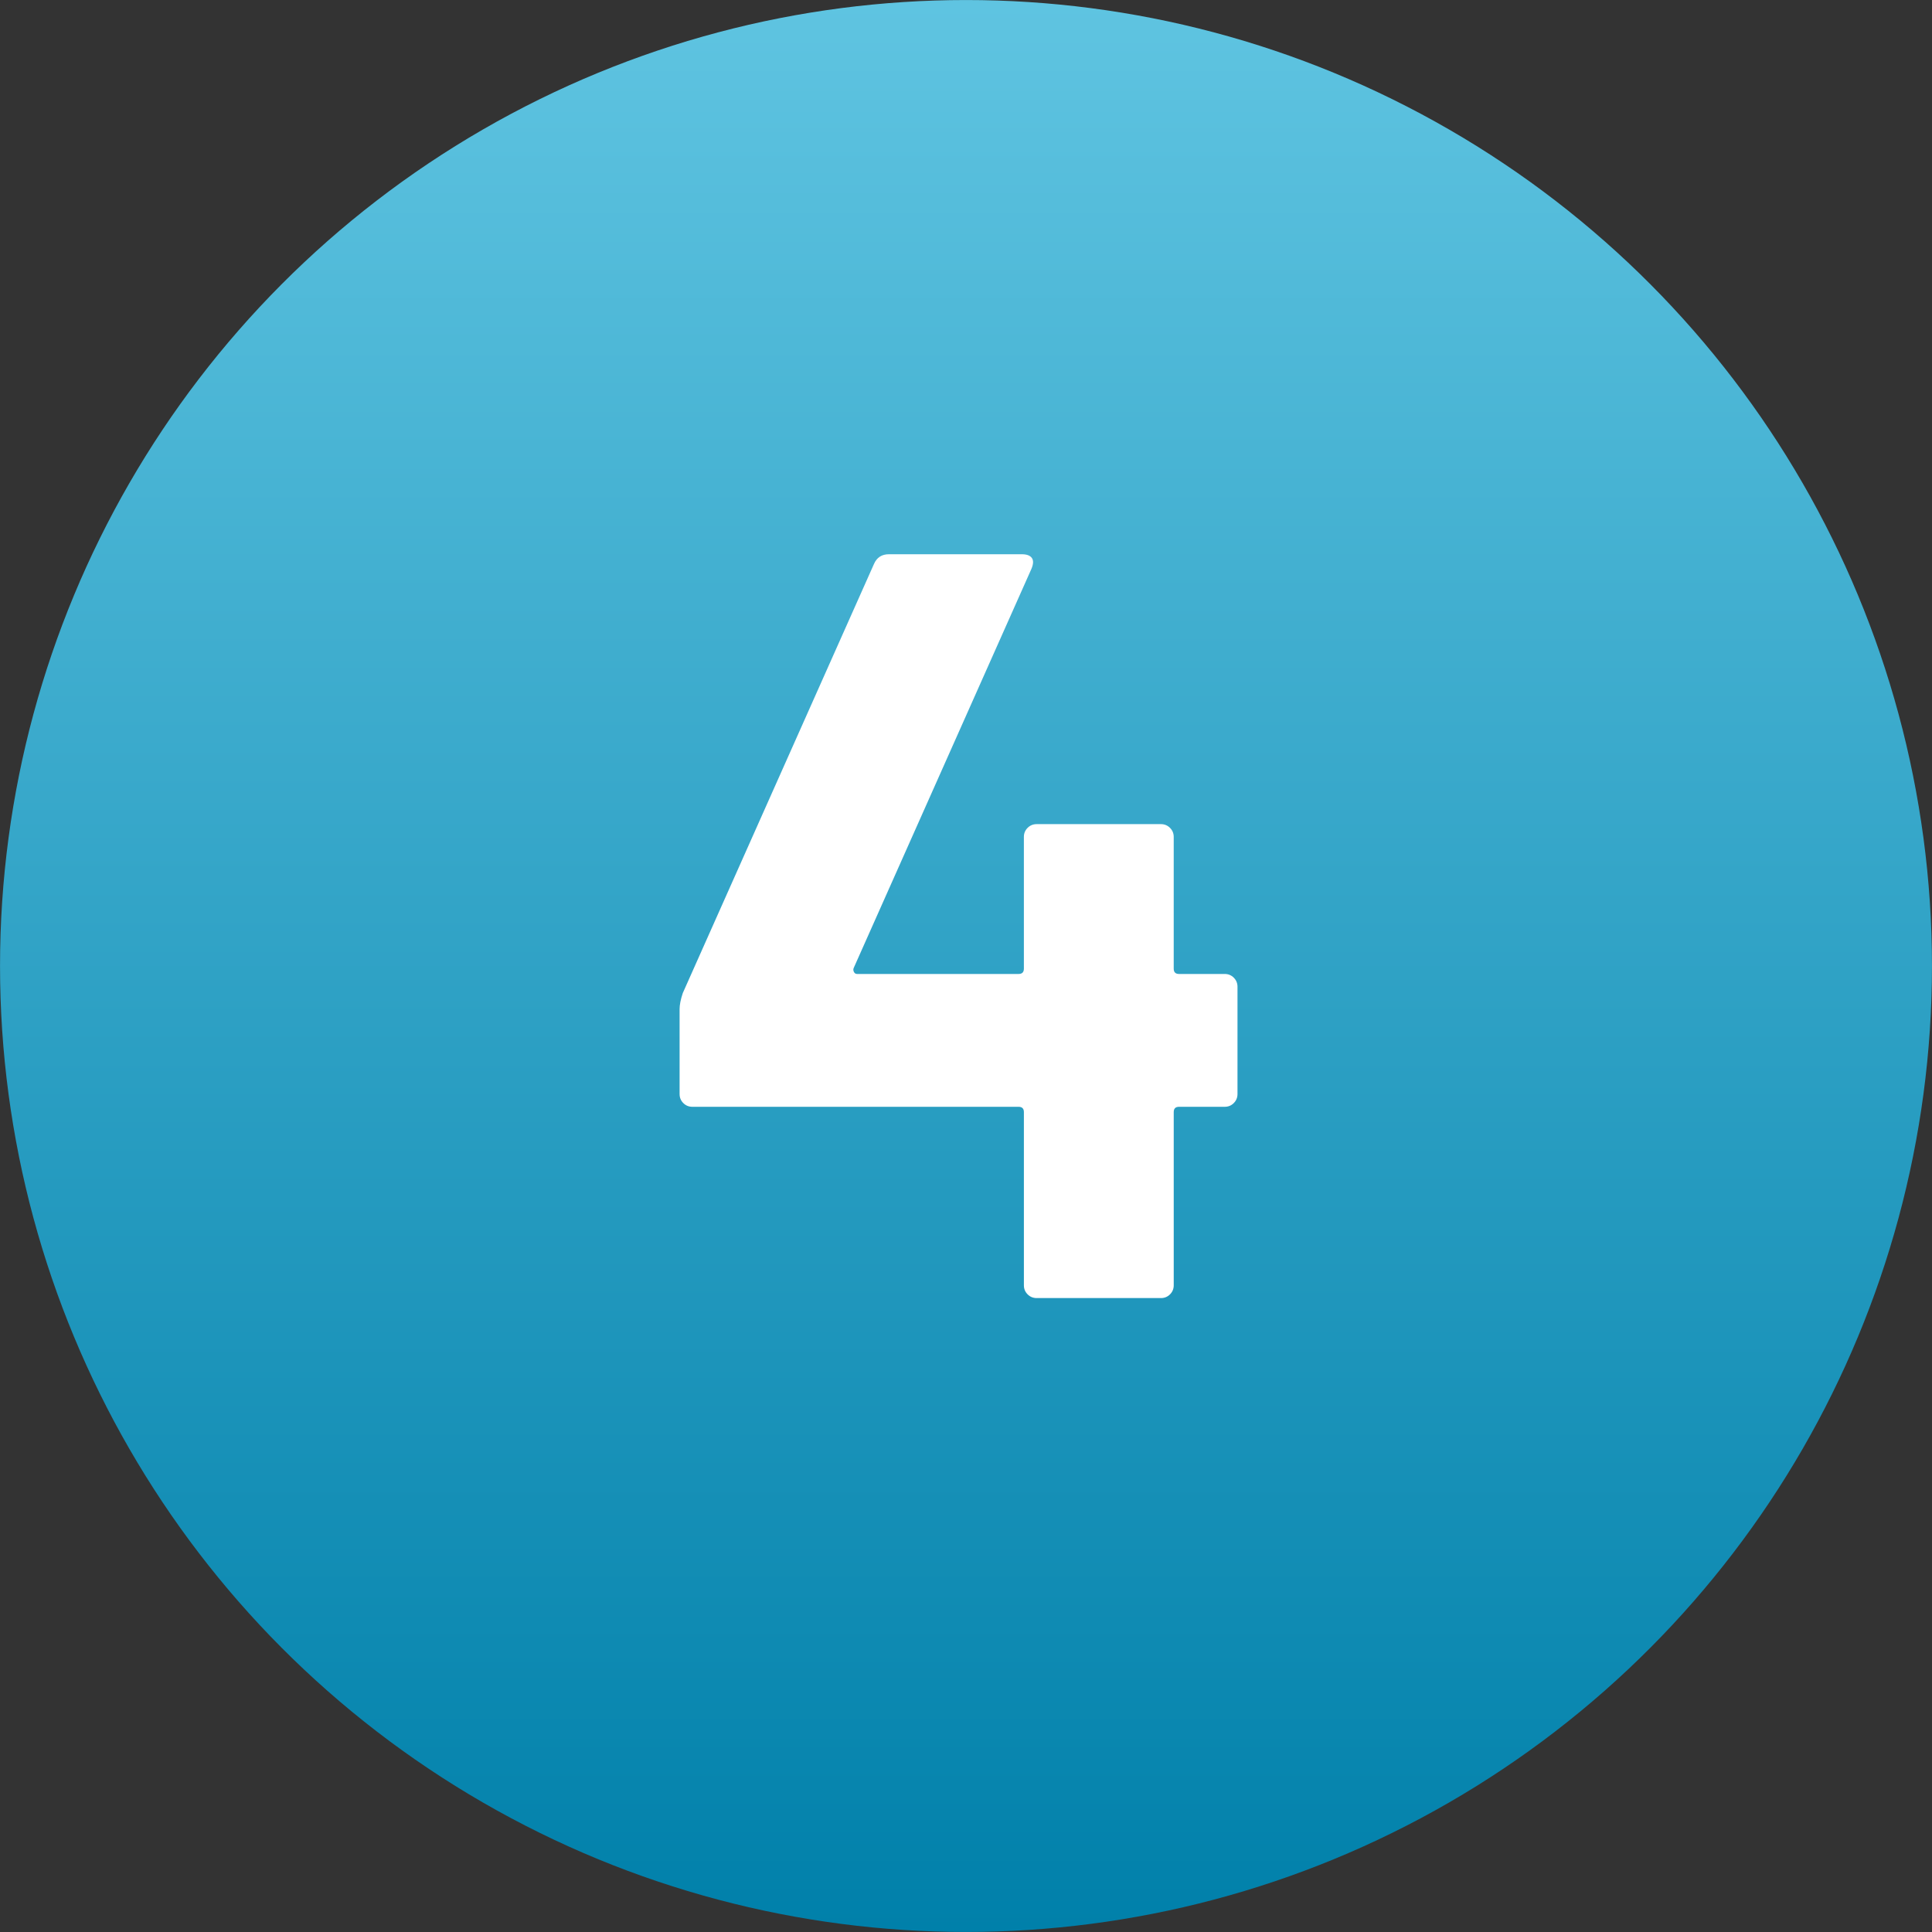 <svg xmlns="http://www.w3.org/2000/svg" xmlns:xlink="http://www.w3.org/1999/xlink" id="Warstwa_1" x="0px" y="0px" width="200px" height="200px" viewBox="0 0 200 200" xml:space="preserve"><rect x="0" y="0" width="200" height="200" fill="#333333" stroke="none"/><linearGradient id="SVGID_1_" gradientUnits="userSpaceOnUse" x1="100" y1="199.999" x2="100" y2="0.002">	<stop offset="0" style="stop-color:#0080AA"></stop>	<stop offset="1" style="stop-color:#5FC4E1"></stop></linearGradient><circle fill="url(#SVGID_1_)" cx="100" cy="100" r="99.997"></circle><g>	<g>		<path fill="#FFFFFF" d="M127.72,101.209c0.256,0.258,0.385,0.569,0.385,0.935v11.11c0,0.368-0.129,0.679-0.385,0.936   c-0.258,0.258-0.568,0.385-0.936,0.385h-4.729c-0.369,0-0.551,0.184-0.551,0.55v17.93c0,0.368-0.129,0.68-0.385,0.936   c-0.258,0.258-0.568,0.385-0.936,0.385h-12.869c-0.367,0-0.68-0.127-0.936-0.385c-0.258-0.256-0.385-0.567-0.385-0.936v-17.93   c0-0.366-0.184-0.55-0.551-0.55h-33.77c-0.367,0-0.678-0.127-0.936-0.385c-0.258-0.257-0.385-0.567-0.385-0.936v-8.8   c0-0.44,0.111-0.99,0.33-1.65l19.801-44.439c0.291-0.66,0.807-0.99,1.539-0.99h13.75c0.514,0,0.861,0.129,1.045,0.385   c0.184,0.258,0.166,0.643-0.055,1.155l-18.369,41.25c-0.074,0.147-0.074,0.294,0,0.44c0.072,0.147,0.182,0.22,0.33,0.22h16.719   c0.367,0,0.551-0.183,0.551-0.55V86.634c0-0.366,0.127-0.677,0.385-0.935c0.256-0.256,0.568-0.385,0.936-0.385h12.869   c0.367,0,0.678,0.129,0.936,0.385c0.256,0.258,0.385,0.569,0.385,0.935v13.641c0,0.367,0.182,0.55,0.551,0.55h4.729   C127.151,100.824,127.462,100.953,127.72,101.209z"></path>	</g></g></svg>